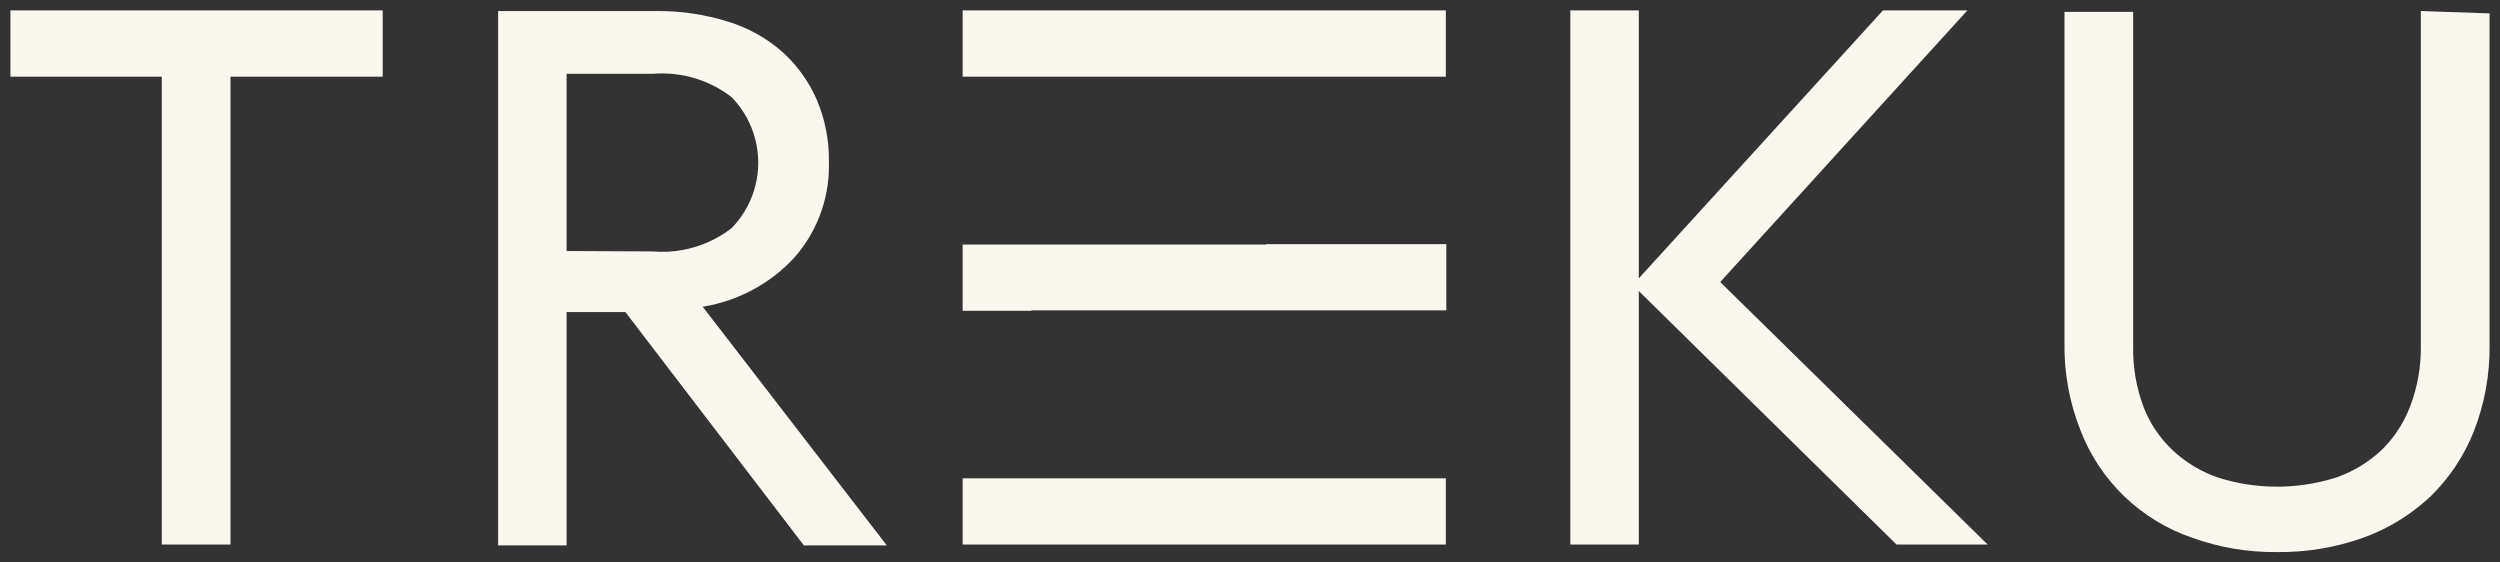 <svg width="120" height="27" viewBox="0 0 120 27" fill="none" xmlns="http://www.w3.org/2000/svg">
<rect x="0" y="0" width="120" height="27" fill="#333333" stroke="none"/>
<g clip-path="url(#clip0_2401_20)">
<path d="M0.5 3.679H7.765V26.138H11.064V3.679H18.37V0.5H0.5V3.679Z" fill="#FAF7EF"/>
<path fill-rule="evenodd" clip-rule="evenodd" d="M39.456 10.048C39.182 10.882 38.742 11.662 38.152 12.338C36.99 13.61 35.431 14.448 33.729 14.723L42.567 26.179H38.586L30.019 14.98H27.197V26.179H23.91V0.531H31.539C32.692 0.522 33.838 0.694 34.939 1.037C35.9 1.329 36.788 1.821 37.543 2.482C38.023 2.915 38.437 3.413 38.774 3.962L38.875 4.131L38.962 4.288L39.089 4.536L39.208 4.794C39.604 5.73 39.802 6.74 39.786 7.756C39.812 8.54 39.699 9.316 39.456 10.048ZM27.197 3.544V12.049L31.331 12.069C32.272 12.148 33.211 11.981 34.056 11.592C34.434 11.418 34.793 11.203 35.124 10.945C35.429 10.63 35.684 10.275 35.883 9.894C36.216 9.255 36.396 8.542 36.396 7.808C36.396 7.036 36.198 6.284 35.829 5.621C35.639 5.278 35.403 4.957 35.124 4.669C34.046 3.833 32.692 3.431 31.331 3.544H27.197Z" fill="#FAF7EF"/>
<path d="M116.2 16.569V0.53L119.499 0.643V16.538C119.519 17.972 119.259 19.395 118.734 20.73C118.269 21.895 117.565 22.949 116.667 23.826L116.517 23.963L116.237 24.205L115.908 24.465L115.627 24.671C114.945 25.15 114.2 25.537 113.41 25.818C112.096 26.285 110.709 26.515 109.314 26.499C107.915 26.517 106.526 26.283 105.214 25.808C103.997 25.39 102.887 24.713 101.962 23.822C101.037 22.929 100.318 21.846 99.86 20.647C99.331 19.312 99.073 17.889 99.095 16.456V0.571H102.392V16.631C102.374 17.631 102.545 18.627 102.899 19.562C103.038 19.915 103.212 20.252 103.416 20.566C103.666 20.953 103.965 21.31 104.304 21.627C104.928 22.207 105.668 22.651 106.474 22.927C107.324 23.195 108.202 23.338 109.082 23.358C110.104 23.382 111.131 23.237 112.118 22.927C112.924 22.651 113.665 22.207 114.289 21.627C114.559 21.369 114.801 21.084 115.015 20.78C115.294 20.383 115.522 19.947 115.694 19.49C116.047 18.558 116.218 17.567 116.2 16.569Z" fill="#FAF7EF"/>
<path d="M90.382 0.5H94.434L82.57 13.537L95.407 26.138H91.034L78.662 13.97V26.138H75.375V0.5H78.662V13.361L90.382 0.5Z" fill="#FAF7EF"/>
<path d="M46.207 11.739H60.77V11.719H69.422V14.898H49.504V14.918H46.207V11.739Z" fill="#FAF7EF"/>
<path d="M69.4 0.5V3.679H46.207V0.5H69.4Z" fill="#FAF7EF"/>
<path d="M46.207 22.959H69.4V26.138H46.207V22.959Z" fill="#FAF7EF"/>
</g>
<defs>
<clipPath id="clip0_2401_20">
<rect width="119" height="26" fill="white" transform="translate(0.5 0.5)"/>
</clipPath>
</defs>
</svg>
